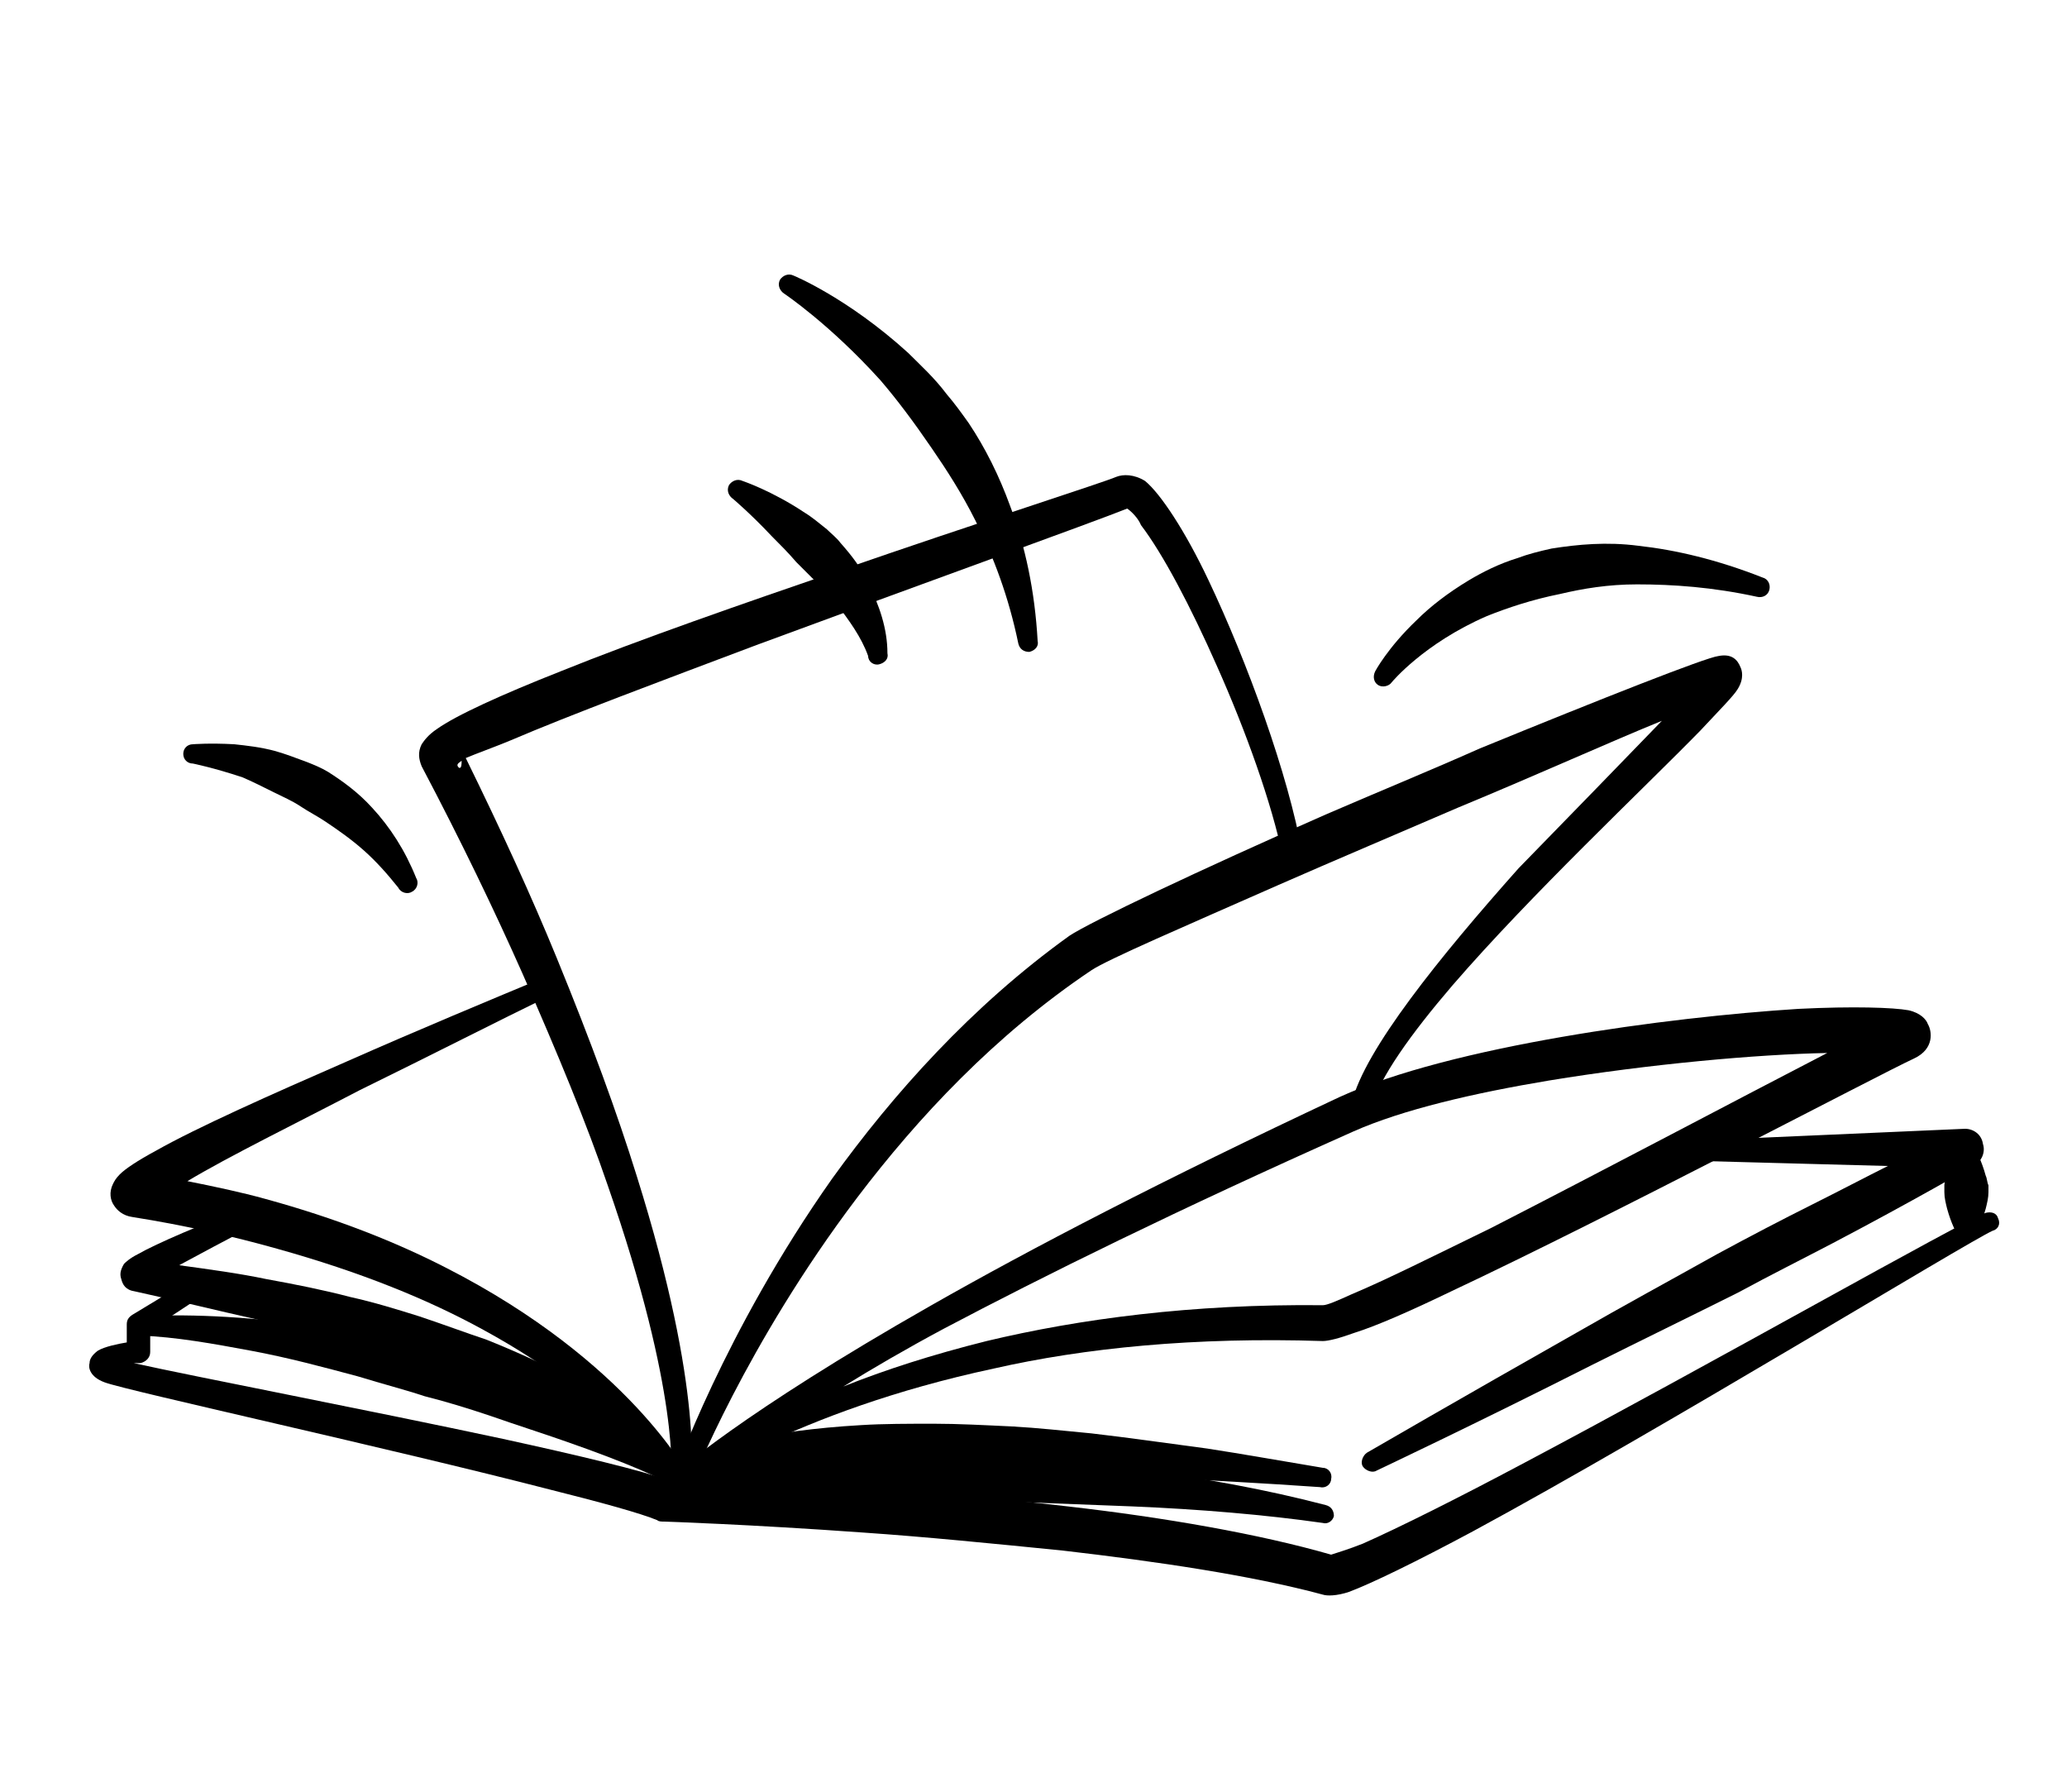 <?xml version="1.0" encoding="UTF-8"?>
<!-- Generator: Adobe Illustrator 26.1.0, SVG Export Plug-In . SVG Version: 6.00 Build 0)  -->
<svg xmlns="http://www.w3.org/2000/svg" xmlns:xlink="http://www.w3.org/1999/xlink" version="1.1" id="Laag_1" x="0px" y="0px" viewBox="0 0 150 130" style="enable-background:new 0 0 150 130;" xml:space="preserve">
<style type="text/css">
	.st0{fill-rule:evenodd;clip-rule:evenodd;}
</style>
<g>
	<g>
		<path class="st0" d="M9.7,98.9c4.5,1,17,3.4,26.8,5.5c5.5,1.2,10.1,2.3,12,3c1.2,0,7,0.1,14.4,0.6c4.5,0.3,9.5,0.7,14.6,1.3    c7,0.8,13.9,2,19.1,3.5c0.3-0.1,1.3-0.4,2.3-0.8c2.7-1.2,6.9-3.3,11.6-5.8c13.6-7.2,31.9-17.6,33.6-18.2c0.4-0.1,0.8,0,0.9,0.4    c0.2,0.4,0,0.8-0.4,0.9c-1.8,0.8-24.2,14.5-37.7,21.8c-4.1,2.2-7.4,3.8-9,4.4c-0.9,0.3-1.6,0.3-1.9,0.2c-5.2-1.4-12-2.4-18.9-3.2    c-5-0.5-10-1-14.4-1.3c-8.3-0.6-14.5-0.8-14.5-0.8c-0.2,0-0.4,0-0.5-0.1c-1.2-0.5-4.1-1.3-7.7-2.2c-11.6-3-30.8-7.2-32.4-7.8    c-1.1-0.4-1.2-1.1-1.1-1.4c0-0.3,0.2-0.6,0.6-0.9c0.5-0.3,1.5-0.5,2.1-0.6l0-1.3c0-0.3,0.1-0.5,0.4-0.7l4.3-2.6    c0.3-0.2,0.8-0.1,1,0.2c0.2,0.3,0.1,0.8-0.2,1l-3.8,2.5l0,1.6c0,0.4-0.3,0.7-0.7,0.8L9.7,98.9z M9.7,98.9"></path>
	</g>
	<path class="st0" d="M142,83.5c0-0.4,0.3-0.7,0.7-0.7c0.4,0,0.7,0.3,0.7,0.7c0,0,0.4,0.7,0.7,1.8c0.1,0.2,0.1,0.5,0.2,0.7   c0,0.2,0,0.3,0,0.5c0,0.4-0.1,0.8-0.2,1.2c-0.3,1.1-0.7,1.8-0.7,1.8c0,0.4-0.3,0.7-0.7,0.7c-0.4,0-0.7-0.3-0.7-0.7   c0,0-0.4-0.7-0.7-1.8c-0.1-0.4-0.2-0.8-0.2-1.2c0-0.2,0-0.3,0-0.5c0-0.2,0.1-0.5,0.2-0.7C141.6,84.2,142,83.5,142,83.5L142,83.5z    M142,83.5"></path>
	<path class="st0" d="M50,106.9c0.3,0.2,0.3,0.7,0.1,1c-0.3,0.3-0.7,0.3-1,0.1c-0.7-0.6-3.7-1.9-8-3.4c-1.7-0.6-3.6-1.2-5.6-1.9   c-1.5-0.5-3.1-1-4.7-1.4c-1.5-0.5-3.1-0.9-4.7-1.4c-2.6-0.7-5.2-1.4-7.9-1.9c-2.7-0.5-5.4-1-8.1-1.1c-0.4,0-0.7-0.3-0.7-0.7   c0-0.4,0.3-0.7,0.7-0.7c4.2-0.2,8.5,0.1,12.6,0.7c2.9,0.4,5.6,1,8.2,1.8c1.1,0.3,2.2,0.7,3.2,1.1c1.7,0.6,3.2,1.2,4.7,1.8   C44.9,103.4,49.1,106,50,106.9L50,106.9z M50,106.9"></path>
	<path class="st0" d="M13,91.8c2.2,0.3,4.4,0.6,6.3,1c2.2,0.4,4.2,0.8,6.1,1.3c1.8,0.4,3.4,0.9,5,1.4c1.8,0.6,3.4,1.2,4.9,1.7   c2.5,1,4.6,2,6.3,2.9c5.9,3.2,7.8,5.8,8.3,6.6c0.1,0.1,0.1,0.2,0.2,0.3c0.4,0.7-0.6,1.1-0.6,1.1s-0.1,0-0.1,0   c-0.2,0-0.4-0.2-0.5-0.4c0,0,0,0,0,0c0,0-0.1-0.1-0.1-0.2c-0.6-0.8-3.1-3.3-10.5-6.1c-2.3-0.9-5-1.8-8.4-2.7   c-1.7-0.5-3.6-1-5.7-1.5c-1.8-0.5-3.7-1-5.7-1.5c-2.7-0.6-5.5-1.3-8.7-2c-0.7-0.1-0.9-0.5-1-0.9c-0.1-0.3-0.1-0.6,0.2-1.1   c0.1-0.1,0.4-0.4,1-0.7c1.4-0.8,4.7-2.2,7.9-3.4c0.4-0.2,0.8,0,0.9,0.4c0.2,0.3,0,0.8-0.3,0.9C16.5,89.9,14.5,91,13,91.8L13,91.8z    M10.2,91.5C10.2,91.5,10.2,91.5,10.2,91.5C10.2,91.5,10.2,91.5,10.2,91.5L10.2,91.5z M10.2,91.5"></path>
	<path class="st0" d="M13.6,85.7c2,0.4,3.9,0.8,5.7,1.3c5.1,1.4,9.4,3.1,13.1,5c13.3,6.8,17.6,15.1,17.6,15.1c0.2,0.3,0.1,0.8-0.3,1   c-0.3,0.2-0.8,0.1-1-0.3c0,0-3.7-5.9-13.6-11.3c-4-2.2-8.9-4.2-15-5.9c-3.2-0.9-6.7-1.7-10.5-2.3c-0.7-0.1-1.1-0.5-1.3-0.8   c-0.3-0.4-0.4-1-0.1-1.6c0.1-0.2,0.2-0.4,0.5-0.7c0.4-0.4,1.3-1,2.6-1.7c3-1.7,8.4-4.1,13.9-6.5c5.2-2.3,10.5-4.5,14.1-6   c0.4-0.2,0.8,0,0.9,0.4c0.2,0.4,0,0.8-0.4,0.9c-3.5,1.7-8.6,4.3-13.7,6.8C21.5,81.5,16.6,83.9,13.6,85.7L13.6,85.7z M10.3,85.1   C10.3,85.1,10.2,85.1,10.3,85.1C10.2,85.1,10.3,85.1,10.3,85.1L10.3,85.1z M10.3,85.1"></path>
	<path class="st0" d="M49.5,108.1c-0.4,0-0.7-0.3-0.7-0.7c0-0.4,0.3-0.7,0.7-0.7c0,0,5.9-0.6,14-0.9c1.8-0.1,3.7-0.1,5.6-0.1   c1.2,0,2.5,0,3.8,0.1c3.1,0.1,6.2,0.4,9.4,0.8c4.9,0.6,9.7,1.5,13.9,2.6c0.4,0.1,0.6,0.4,0.6,0.8c-0.1,0.4-0.5,0.6-0.8,0.5   c-4.2-0.6-9-1-13.8-1.2c-2.6-0.1-5.2-0.2-7.8-0.3c-1.8-0.1-3.5-0.1-5.2-0.2c-2.8-0.1-5.4-0.3-7.8-0.4   C54.3,108.2,49.5,108.1,49.5,108.1L49.5,108.1z M49.5,108.1"></path>
	<path class="st0" d="M50.1,107.7c-0.1,0.2-0.4,0.4-0.6,0.4c-0.1,0-0.1,0-0.2,0c-0.4-0.1-0.6-0.5-0.5-0.9c0,0,0.3-1.6,5.7-2.8   c1.9-0.4,4.5-0.8,8-1c1.6-0.1,3.4-0.1,5.3-0.1c1.7,0,3.6,0.1,5.7,0.2c1.8,0.1,3.6,0.3,5.7,0.5c2.6,0.3,5.4,0.7,8.4,1.1   c2.6,0.4,5.4,0.9,8.4,1.4c0.4,0,0.7,0.4,0.6,0.8c0,0.4-0.4,0.7-0.8,0.6c-4.3-0.3-8.3-0.5-11.8-0.7c-2.9-0.1-5.5-0.3-7.9-0.4   c-1.9-0.1-3.6-0.2-5.2-0.2c-3-0.2-5.6-0.3-7.8-0.3c-7.5-0.2-10.8,0.4-12.2,1C50.5,107.5,50.2,107.6,50.1,107.7   C50.1,107.7,50.1,107.7,50.1,107.7L50.1,107.7z M50.1,107.7"></path>
	<path class="st0" d="M99.9,106.7c-0.3,0.2-0.8,0-1-0.3c-0.2-0.3,0-0.8,0.3-1c0,0,6.9-4,15.2-8.7c3.3-1.9,6.8-3.8,10.2-5.7   c2.4-1.3,4.7-2.5,6.9-3.6c2-1,3.9-2,5.5-2.8l-14.9-0.4c-0.4,0-0.7-0.3-0.7-0.7c0-0.4,0.3-0.7,0.7-0.7l20.5-0.9   c0.6,0,1.2,0.4,1.3,1.1c0.2,0.6-0.1,1.3-0.7,1.6c0,0-4.3,2.5-10.2,5.6c-2.1,1.1-4.5,2.3-6.9,3.6c-3.4,1.7-7.1,3.5-10.5,5.2   C107.1,103.3,99.9,106.7,99.9,106.7L99.9,106.7z M99.9,106.7"></path>
	<path class="st0" d="M49,106.9c0,0,4.7-4.3,18.6-12.2c7.2-4.1,16.8-9.1,29.6-15.1c8.1-3.7,23.8-5.8,33.3-6.4c4-0.2,6.9-0.1,8,0.1   c0.9,0.2,1.3,0.7,1.4,1c0.3,0.5,0.5,1.8-1,2.5c-2.6,1.2-21.9,11.4-33.6,16.9c-2.9,1.4-5.4,2.5-7,3c-1.1,0.4-1.9,0.6-2.3,0.6   c-9.3-0.3-17.3,0.5-23.9,2c-14.5,3.1-22.2,8.6-22.2,8.6c-0.3,0.2-0.7,0.2-1-0.1C48.7,107.6,48.7,107.1,49,106.9L49,106.9z    M137.5,73.9C137.5,73.9,137.5,73.9,137.5,73.9C137.5,73.9,137.5,73.9,137.5,73.9L137.5,73.9z M61.2,100.6c3-1.2,6.4-2.3,10.4-3.3   c6.7-1.6,14.9-2.7,24.4-2.6c0.3,0,1-0.3,2.1-0.8c2.4-1,6-2.8,10.1-4.8c8.2-4.2,18.4-9.6,24.4-12.7c-5.1,0.1-12.9,0.8-20.2,2   c-5.4,0.9-10.6,2.1-14.2,3.7c-12.8,5.7-22.5,10.5-29.7,14.3C65.7,97.9,63.3,99.3,61.2,100.6L61.2,100.6z M61.2,100.6"></path>
	<path class="st0" d="M120.6,52.3c-3.7,1.5-9,3.9-14.8,6.3c-4.4,1.9-8.9,3.8-13,5.6c-6.8,3-12.4,5.4-13.6,6.2   c-7,4.7-12.6,10.7-17,16.5c-8.1,10.7-12,20.7-12,20.7c-0.1,0.4-0.5,0.6-0.9,0.4c-0.4-0.1-0.6-0.5-0.4-0.9c0,0,3.6-10.4,11.5-21.6   c4.4-6.1,10.1-12.5,17.2-17.6c1.5-1,9.5-4.8,18.6-8.8c3.7-1.6,7.6-3.2,11.2-4.8c8.8-3.6,16.4-6.6,17.3-6.7c1-0.2,1.4,0.3,1.6,0.8   c0.1,0.2,0.3,0.8-0.2,1.6c-0.3,0.5-1.3,1.5-2.7,3c-4.1,4.2-12.3,11.9-18,18.5c-3,3.5-5.3,6.7-5.9,8.9c-0.1,0.4-0.5,0.6-0.9,0.5   c-0.4-0.1-0.6-0.5-0.5-0.9c0.9-3.8,6.4-10.6,12.1-17C114,59.1,117.9,55.1,120.6,52.3L120.6,52.3z M120.6,52.3"></path>
	<path class="st0" d="M81.8,36.9c-2.5,1-15,5.5-26.9,9.9c-6.9,2.6-13.6,5.1-17.8,6.9c-1.2,0.5-2.6,1-3.3,1.3   c2.6,5.3,4.8,10.1,6.6,14.5c2.5,6.1,4.4,11.3,5.8,15.8c5,15.9,3.9,22.2,3.9,22.2c-0.1,0.4-0.4,0.6-0.8,0.6   c-0.4-0.1-0.7-0.4-0.6-0.8c0,0,0.7-6.1-4.6-21.3c-1.5-4.4-3.6-9.5-6.2-15.4c-2-4.5-4.4-9.5-7.3-15c-0.2-0.5-0.3-1,0-1.6   c0.2-0.3,0.5-0.7,1.1-1.1c1.4-1,4.7-2.5,9-4.2c5.7-2.3,13.2-4.9,20.2-7.3c10.1-3.5,19.2-6.4,20.1-6.8c0.5-0.2,1.3-0.2,2.1,0.3   c1.1,0.9,2.9,3.6,4.6,7.2c2.8,5.9,5.8,14.1,6.8,19.8c0.1,0.4-0.2,0.8-0.6,0.8c-0.4,0.1-0.8-0.2-0.8-0.5c-0.8-3.9-2.7-9.2-4.8-13.9   c-1.9-4.3-3.9-8.1-5.5-10.2C82.6,37.6,82.1,37.1,81.8,36.9L81.8,36.9z M33.5,55.2c-0.3,0.2-0.4,0.3-0.2,0.5   C33.5,55.8,33.5,55.4,33.5,55.2L33.5,55.2z M33.4,54.3C33.4,54.3,33.4,54.2,33.4,54.3C33.4,54.2,33.4,54.3,33.4,54.3L33.4,54.3z    M82.2,36.7C82.2,36.7,82.2,36.7,82.2,36.7L82.2,36.7z M82.2,36.7"></path>
	<path class="st0" d="M14,55.4c-0.4,0-0.7-0.3-0.7-0.7c0-0.4,0.3-0.7,0.7-0.7c0,0,1.2-0.1,3,0c0.9,0.1,1.9,0.2,3,0.5   c0.7,0.2,1.5,0.5,2.3,0.8c0.5,0.2,1,0.4,1.5,0.7c1.1,0.7,2.2,1.5,3.2,2.6c1.3,1.4,2.4,3.1,3.2,5.1c0.2,0.3,0.1,0.8-0.3,1   c-0.3,0.2-0.8,0.1-1-0.3c-0.8-1-1.6-1.9-2.5-2.7c-0.9-0.8-1.9-1.5-2.8-2.1c-0.6-0.4-1.2-0.7-1.8-1.1c-0.6-0.4-1.3-0.7-1.9-1   c-0.8-0.4-1.6-0.8-2.3-1.1C15.5,55.7,14,55.4,14,55.4L14,55.4z M14,55.4"></path>
	<g>
		<path class="st0" d="M53.2,36.2c-0.3-0.2-0.5-0.6-0.3-1c0.2-0.3,0.6-0.5,1-0.3c0,0,2.1,0.7,4.5,2.3c0.5,0.3,1.1,0.8,1.6,1.2    c0.3,0.3,0.7,0.6,1,1c0.8,0.9,1.5,1.8,2,2.9c0.8,1.6,1.4,3.3,1.4,5.1c0.1,0.4-0.2,0.7-0.6,0.8c-0.4,0.1-0.8-0.2-0.8-0.6    c-0.5-1.4-1.4-2.6-2.3-3.8c-0.5-0.6-1.1-1.2-1.7-1.8c-0.4-0.4-0.8-0.8-1.2-1.2c-0.6-0.7-1.2-1.3-1.8-1.9    C54.5,37.3,53.2,36.2,53.2,36.2L53.2,36.2z M53.2,36.2"></path>
		<path class="st0" d="M56.9,21.3c-0.3-0.2-0.5-0.6-0.3-1c0.2-0.3,0.6-0.5,1-0.3c0,0,3.9,1.6,8.3,5.6c0.9,0.9,1.9,1.8,2.8,3    c0.6,0.7,1.1,1.4,1.6,2.1c1.2,1.8,2.2,3.8,3,6c1.1,2.9,1.8,6.2,2,9.8c0.1,0.4-0.2,0.7-0.6,0.8c-0.4,0-0.7-0.2-0.8-0.6    c-0.7-3.4-1.8-6.3-3.1-8.9c-1-2-2.1-3.7-3.2-5.3c-1.3-1.9-2.5-3.5-3.7-4.9C60.2,23.5,56.9,21.3,56.9,21.3L56.9,21.3z M56.9,21.3"></path>
	</g>
	<path class="st0" d="M101,49.5c-0.2,0.3-0.7,0.4-1,0.2c-0.3-0.2-0.4-0.6-0.2-1c0,0,0.9-1.7,3-3.7c1-1,2.3-2,3.8-2.9   c1-0.6,2.2-1.2,3.5-1.6c0.8-0.3,1.6-0.5,2.5-0.7c1.9-0.3,4-0.5,6.3-0.2c2.7,0.3,5.7,1,9,2.3c0.4,0.1,0.6,0.5,0.5,0.9   c-0.1,0.4-0.5,0.6-0.9,0.5c-3.2-0.7-6.1-0.9-8.7-0.9c-2.1,0-3.9,0.3-5.6,0.7c-2,0.4-3.8,1-5.3,1.6C103.3,46.7,101,49.5,101,49.5   L101,49.5z M101,49.5"></path>
</g>
</svg>
